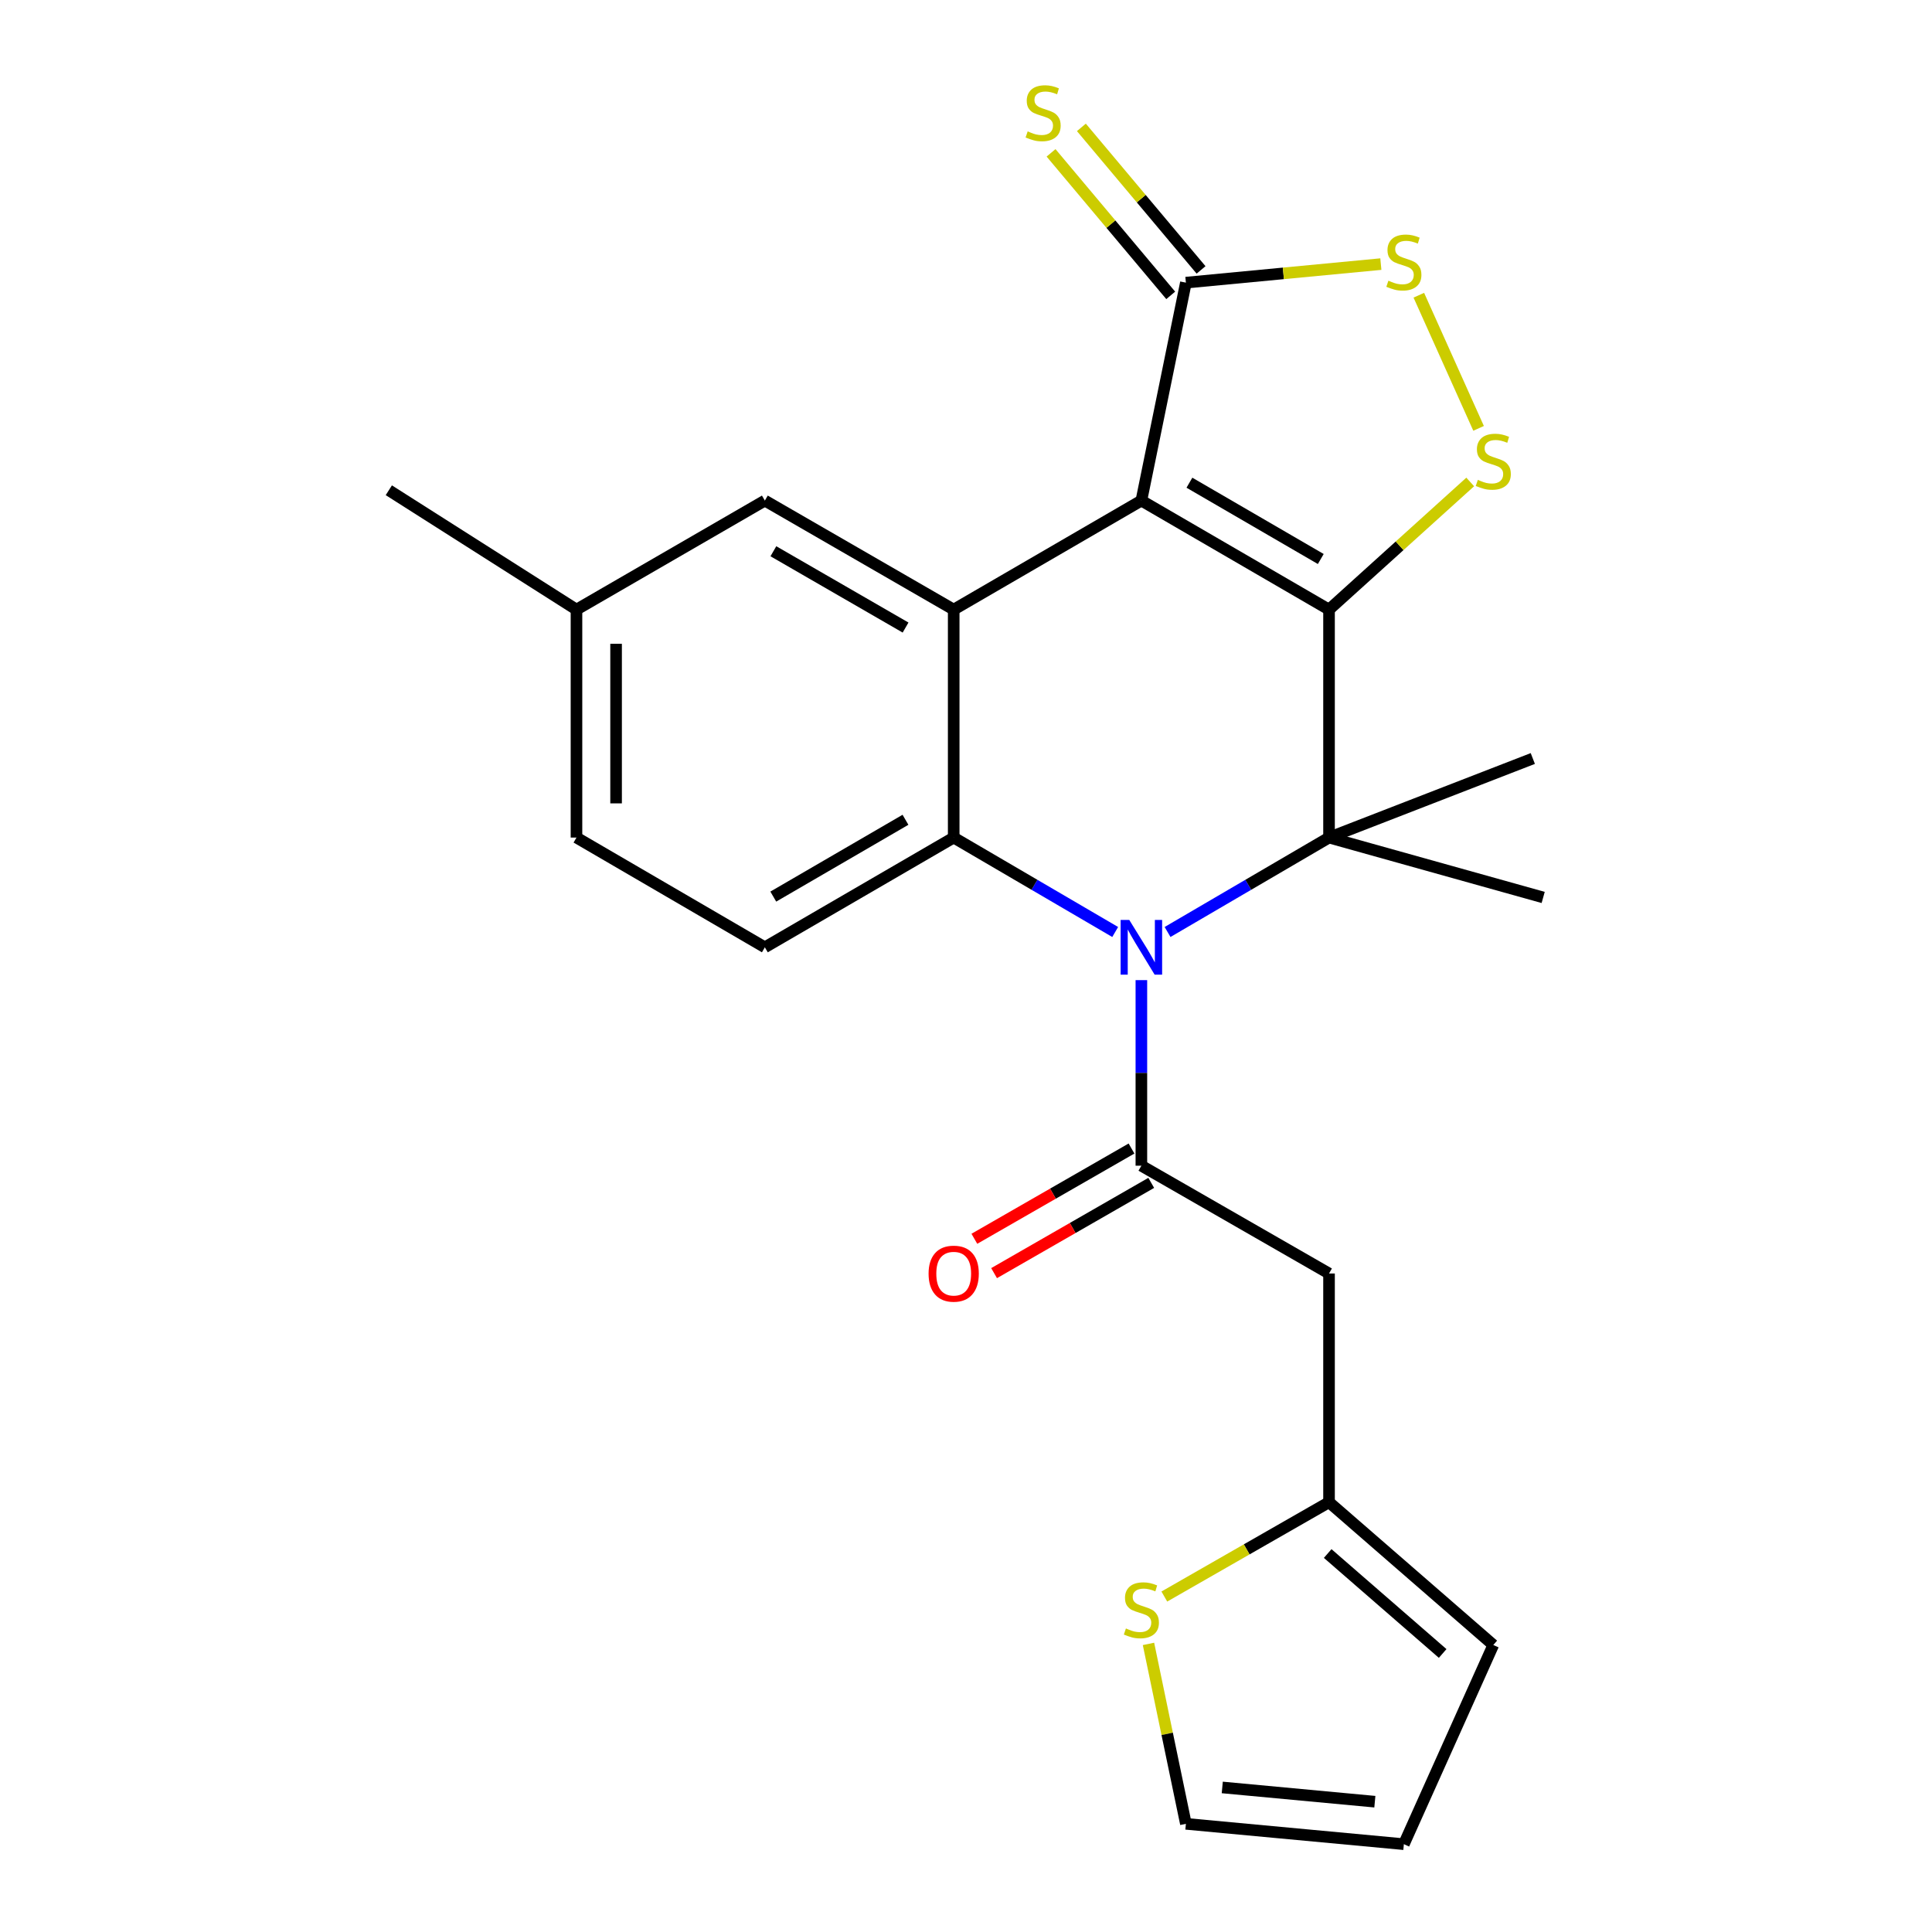 <?xml version='1.0' encoding='iso-8859-1'?>
<svg version='1.1' baseProfile='full'
              xmlns='http://www.w3.org/2000/svg'
                      xmlns:rdkit='http://www.rdkit.org/xml'
                      xmlns:xlink='http://www.w3.org/1999/xlink'
                  xml:space='preserve'
width='1000px' height='1000px' viewBox='0 0 1000 1000'>
<!-- END OF HEADER -->
<rect style='opacity:1.0;fill:#FFFFFF;stroke:none' width='1000' height='1000' x='0' y='0'> </rect>
<path class='bond-0' d='M 687.903,315.53 L 590.774,259.107' style='fill:none;fill-rule:evenodd;stroke:#000000;stroke-width:6px;stroke-linecap:butt;stroke-linejoin:miter;stroke-opacity:1' />
<path class='bond-0' d='M 683.631,289.34 L 615.641,249.843' style='fill:none;fill-rule:evenodd;stroke:#000000;stroke-width:6px;stroke-linecap:butt;stroke-linejoin:miter;stroke-opacity:1' />
<path class='bond-2' d='M 687.903,315.53 L 687.903,433.525' style='fill:none;fill-rule:evenodd;stroke:#000000;stroke-width:6px;stroke-linecap:butt;stroke-linejoin:miter;stroke-opacity:1' />
<path class='bond-6' d='M 687.903,315.53 L 724.441,282.496' style='fill:none;fill-rule:evenodd;stroke:#000000;stroke-width:6px;stroke-linecap:butt;stroke-linejoin:miter;stroke-opacity:1' />
<path class='bond-6' d='M 724.441,282.496 L 760.979,249.463' style='fill:none;fill-rule:evenodd;stroke:#CCCC00;stroke-width:6px;stroke-linecap:butt;stroke-linejoin:miter;stroke-opacity:1' />
<path class='bond-3' d='M 590.774,259.107 L 493.633,315.53' style='fill:none;fill-rule:evenodd;stroke:#000000;stroke-width:6px;stroke-linecap:butt;stroke-linejoin:miter;stroke-opacity:1' />
<path class='bond-7' d='M 590.774,259.107 L 613.815,146.295' style='fill:none;fill-rule:evenodd;stroke:#000000;stroke-width:6px;stroke-linecap:butt;stroke-linejoin:miter;stroke-opacity:1' />
<path class='bond-1' d='M 604.327,482.398 L 646.115,457.961' style='fill:none;fill-rule:evenodd;stroke:#0000FF;stroke-width:6px;stroke-linecap:butt;stroke-linejoin:miter;stroke-opacity:1' />
<path class='bond-1' d='M 646.115,457.961 L 687.903,433.525' style='fill:none;fill-rule:evenodd;stroke:#000000;stroke-width:6px;stroke-linecap:butt;stroke-linejoin:miter;stroke-opacity:1' />
<path class='bond-4' d='M 577.221,482.399 L 535.427,457.962' style='fill:none;fill-rule:evenodd;stroke:#0000FF;stroke-width:6px;stroke-linecap:butt;stroke-linejoin:miter;stroke-opacity:1' />
<path class='bond-4' d='M 535.427,457.962 L 493.633,433.525' style='fill:none;fill-rule:evenodd;stroke:#000000;stroke-width:6px;stroke-linecap:butt;stroke-linejoin:miter;stroke-opacity:1' />
<path class='bond-5' d='M 590.774,507.31 L 590.774,555.337' style='fill:none;fill-rule:evenodd;stroke:#0000FF;stroke-width:6px;stroke-linecap:butt;stroke-linejoin:miter;stroke-opacity:1' />
<path class='bond-5' d='M 590.774,555.337 L 590.774,603.364' style='fill:none;fill-rule:evenodd;stroke:#000000;stroke-width:6px;stroke-linecap:butt;stroke-linejoin:miter;stroke-opacity:1' />
<path class='bond-19' d='M 687.903,433.525 L 798.745,464.515' style='fill:none;fill-rule:evenodd;stroke:#000000;stroke-width:6px;stroke-linecap:butt;stroke-linejoin:miter;stroke-opacity:1' />
<path class='bond-20' d='M 687.903,433.525 L 793.38,392.602' style='fill:none;fill-rule:evenodd;stroke:#000000;stroke-width:6px;stroke-linecap:butt;stroke-linejoin:miter;stroke-opacity:1' />
<path class='bond-13' d='M 493.633,315.53 L 395.889,259.107' style='fill:none;fill-rule:evenodd;stroke:#000000;stroke-width:6px;stroke-linecap:butt;stroke-linejoin:miter;stroke-opacity:1' />
<path class='bond-13' d='M 468.722,324.822 L 400.302,285.325' style='fill:none;fill-rule:evenodd;stroke:#000000;stroke-width:6px;stroke-linecap:butt;stroke-linejoin:miter;stroke-opacity:1' />
<path class='bond-25' d='M 493.633,315.53 L 493.633,433.525' style='fill:none;fill-rule:evenodd;stroke:#000000;stroke-width:6px;stroke-linecap:butt;stroke-linejoin:miter;stroke-opacity:1' />
<path class='bond-11' d='M 493.633,433.525 L 395.889,490.324' style='fill:none;fill-rule:evenodd;stroke:#000000;stroke-width:6px;stroke-linecap:butt;stroke-linejoin:miter;stroke-opacity:1' />
<path class='bond-11' d='M 468.671,424.319 L 400.251,464.078' style='fill:none;fill-rule:evenodd;stroke:#000000;stroke-width:6px;stroke-linecap:butt;stroke-linejoin:miter;stroke-opacity:1' />
<path class='bond-9' d='M 590.774,603.364 L 687.903,659.161' style='fill:none;fill-rule:evenodd;stroke:#000000;stroke-width:6px;stroke-linecap:butt;stroke-linejoin:miter;stroke-opacity:1' />
<path class='bond-15' d='M 585.668,594.475 L 544.998,617.836' style='fill:none;fill-rule:evenodd;stroke:#000000;stroke-width:6px;stroke-linecap:butt;stroke-linejoin:miter;stroke-opacity:1' />
<path class='bond-15' d='M 544.998,617.836 L 504.328,641.196' style='fill:none;fill-rule:evenodd;stroke:#FF0000;stroke-width:6px;stroke-linecap:butt;stroke-linejoin:miter;stroke-opacity:1' />
<path class='bond-15' d='M 595.879,612.252 L 555.209,635.613' style='fill:none;fill-rule:evenodd;stroke:#000000;stroke-width:6px;stroke-linecap:butt;stroke-linejoin:miter;stroke-opacity:1' />
<path class='bond-15' d='M 555.209,635.613 L 514.539,658.973' style='fill:none;fill-rule:evenodd;stroke:#FF0000;stroke-width:6px;stroke-linecap:butt;stroke-linejoin:miter;stroke-opacity:1' />
<path class='bond-8' d='M 765.317,221.718 L 734.379,152.807' style='fill:none;fill-rule:evenodd;stroke:#CCCC00;stroke-width:6px;stroke-linecap:butt;stroke-linejoin:miter;stroke-opacity:1' />
<path class='bond-14' d='M 621.665,139.703 L 590.694,102.818' style='fill:none;fill-rule:evenodd;stroke:#000000;stroke-width:6px;stroke-linecap:butt;stroke-linejoin:miter;stroke-opacity:1' />
<path class='bond-14' d='M 590.694,102.818 L 559.723,65.932' style='fill:none;fill-rule:evenodd;stroke:#CCCC00;stroke-width:6px;stroke-linecap:butt;stroke-linejoin:miter;stroke-opacity:1' />
<path class='bond-14' d='M 605.964,152.886 L 574.994,116.001' style='fill:none;fill-rule:evenodd;stroke:#000000;stroke-width:6px;stroke-linecap:butt;stroke-linejoin:miter;stroke-opacity:1' />
<path class='bond-14' d='M 574.994,116.001 L 544.023,79.115' style='fill:none;fill-rule:evenodd;stroke:#CCCC00;stroke-width:6px;stroke-linecap:butt;stroke-linejoin:miter;stroke-opacity:1' />
<path class='bond-24' d='M 613.815,146.295 L 664.27,141.497' style='fill:none;fill-rule:evenodd;stroke:#000000;stroke-width:6px;stroke-linecap:butt;stroke-linejoin:miter;stroke-opacity:1' />
<path class='bond-24' d='M 664.27,141.497 L 714.725,136.699' style='fill:none;fill-rule:evenodd;stroke:#CCCC00;stroke-width:6px;stroke-linecap:butt;stroke-linejoin:miter;stroke-opacity:1' />
<path class='bond-10' d='M 687.903,659.161 L 687.903,777.542' style='fill:none;fill-rule:evenodd;stroke:#000000;stroke-width:6px;stroke-linecap:butt;stroke-linejoin:miter;stroke-opacity:1' />
<path class='bond-12' d='M 687.903,777.542 L 645.277,801.954' style='fill:none;fill-rule:evenodd;stroke:#000000;stroke-width:6px;stroke-linecap:butt;stroke-linejoin:miter;stroke-opacity:1' />
<path class='bond-12' d='M 645.277,801.954 L 602.652,826.366' style='fill:none;fill-rule:evenodd;stroke:#CCCC00;stroke-width:6px;stroke-linecap:butt;stroke-linejoin:miter;stroke-opacity:1' />
<path class='bond-17' d='M 687.903,777.542 L 772.925,851.448' style='fill:none;fill-rule:evenodd;stroke:#000000;stroke-width:6px;stroke-linecap:butt;stroke-linejoin:miter;stroke-opacity:1' />
<path class='bond-17' d='M 687.207,804.101 L 746.722,855.835' style='fill:none;fill-rule:evenodd;stroke:#000000;stroke-width:6px;stroke-linecap:butt;stroke-linejoin:miter;stroke-opacity:1' />
<path class='bond-21' d='M 395.889,490.324 L 298.384,433.525' style='fill:none;fill-rule:evenodd;stroke:#000000;stroke-width:6px;stroke-linecap:butt;stroke-linejoin:miter;stroke-opacity:1' />
<path class='bond-16' d='M 594.455,850.879 L 604.135,897.444' style='fill:none;fill-rule:evenodd;stroke:#CCCC00;stroke-width:6px;stroke-linecap:butt;stroke-linejoin:miter;stroke-opacity:1' />
<path class='bond-16' d='M 604.135,897.444 L 613.815,944.01' style='fill:none;fill-rule:evenodd;stroke:#000000;stroke-width:6px;stroke-linecap:butt;stroke-linejoin:miter;stroke-opacity:1' />
<path class='bond-22' d='M 395.889,259.107 L 298.384,315.53' style='fill:none;fill-rule:evenodd;stroke:#000000;stroke-width:6px;stroke-linecap:butt;stroke-linejoin:miter;stroke-opacity:1' />
<path class='bond-27' d='M 613.815,944.01 L 726.638,954.545' style='fill:none;fill-rule:evenodd;stroke:#000000;stroke-width:6px;stroke-linecap:butt;stroke-linejoin:miter;stroke-opacity:1' />
<path class='bond-27' d='M 632.644,925.178 L 711.621,932.553' style='fill:none;fill-rule:evenodd;stroke:#000000;stroke-width:6px;stroke-linecap:butt;stroke-linejoin:miter;stroke-opacity:1' />
<path class='bond-18' d='M 772.925,851.448 L 726.638,954.545' style='fill:none;fill-rule:evenodd;stroke:#000000;stroke-width:6px;stroke-linecap:butt;stroke-linejoin:miter;stroke-opacity:1' />
<path class='bond-26' d='M 298.384,433.525 L 298.384,315.53' style='fill:none;fill-rule:evenodd;stroke:#000000;stroke-width:6px;stroke-linecap:butt;stroke-linejoin:miter;stroke-opacity:1' />
<path class='bond-26' d='M 318.885,415.825 L 318.885,333.229' style='fill:none;fill-rule:evenodd;stroke:#000000;stroke-width:6px;stroke-linecap:butt;stroke-linejoin:miter;stroke-opacity:1' />
<path class='bond-23' d='M 298.384,315.53 L 201.255,253.754' style='fill:none;fill-rule:evenodd;stroke:#000000;stroke-width:6px;stroke-linecap:butt;stroke-linejoin:miter;stroke-opacity:1' />
<path  class='atom-2' d='M 584.514 476.164
L 593.794 491.164
Q 594.714 492.644, 596.194 495.324
Q 597.674 498.004, 597.754 498.164
L 597.754 476.164
L 601.514 476.164
L 601.514 504.484
L 597.634 504.484
L 587.674 488.084
Q 586.514 486.164, 585.274 483.964
Q 584.074 481.764, 583.714 481.084
L 583.714 504.484
L 580.034 504.484
L 580.034 476.164
L 584.514 476.164
' fill='#0000FF'/>
<path  class='atom-7' d='M 764.925 248.383
Q 765.245 248.503, 766.565 249.063
Q 767.885 249.623, 769.325 249.983
Q 770.805 250.303, 772.245 250.303
Q 774.925 250.303, 776.485 249.023
Q 778.045 247.703, 778.045 245.423
Q 778.045 243.863, 777.245 242.903
Q 776.485 241.943, 775.285 241.423
Q 774.085 240.903, 772.085 240.303
Q 769.565 239.543, 768.045 238.823
Q 766.565 238.103, 765.485 236.583
Q 764.445 235.063, 764.445 232.503
Q 764.445 228.943, 766.845 226.743
Q 769.285 224.543, 774.085 224.543
Q 777.365 224.543, 781.085 226.103
L 780.165 229.183
Q 776.765 227.783, 774.205 227.783
Q 771.445 227.783, 769.925 228.943
Q 768.405 230.063, 768.445 232.023
Q 768.445 233.543, 769.205 234.463
Q 770.005 235.383, 771.125 235.903
Q 772.285 236.423, 774.205 237.023
Q 776.765 237.823, 778.285 238.623
Q 779.805 239.423, 780.885 241.063
Q 782.005 242.663, 782.005 245.423
Q 782.005 249.343, 779.365 251.463
Q 776.765 253.543, 772.405 253.543
Q 769.885 253.543, 767.965 252.983
Q 766.085 252.463, 763.845 251.543
L 764.925 248.383
' fill='#CCCC00'/>
<path  class='atom-9' d='M 718.638 145.286
Q 718.958 145.406, 720.278 145.966
Q 721.598 146.526, 723.038 146.886
Q 724.518 147.206, 725.958 147.206
Q 728.638 147.206, 730.198 145.926
Q 731.758 144.606, 731.758 142.326
Q 731.758 140.766, 730.958 139.806
Q 730.198 138.846, 728.998 138.326
Q 727.798 137.806, 725.798 137.206
Q 723.278 136.446, 721.758 135.726
Q 720.278 135.006, 719.198 133.486
Q 718.158 131.966, 718.158 129.406
Q 718.158 125.846, 720.558 123.646
Q 722.998 121.446, 727.798 121.446
Q 731.078 121.446, 734.798 123.006
L 733.878 126.086
Q 730.478 124.686, 727.918 124.686
Q 725.158 124.686, 723.638 125.846
Q 722.118 126.966, 722.158 128.926
Q 722.158 130.446, 722.918 131.366
Q 723.718 132.286, 724.838 132.806
Q 725.998 133.326, 727.918 133.926
Q 730.478 134.726, 731.998 135.526
Q 733.518 136.326, 734.598 137.966
Q 735.718 139.566, 735.718 142.326
Q 735.718 146.246, 733.078 148.366
Q 730.478 150.446, 726.118 150.446
Q 723.598 150.446, 721.678 149.886
Q 719.798 149.366, 717.558 148.446
L 718.638 145.286
' fill='#CCCC00'/>
<path  class='atom-13' d='M 582.774 842.888
Q 583.094 843.008, 584.414 843.568
Q 585.734 844.128, 587.174 844.488
Q 588.654 844.808, 590.094 844.808
Q 592.774 844.808, 594.334 843.528
Q 595.894 842.208, 595.894 839.928
Q 595.894 838.368, 595.094 837.408
Q 594.334 836.448, 593.134 835.928
Q 591.934 835.408, 589.934 834.808
Q 587.414 834.048, 585.894 833.328
Q 584.414 832.608, 583.334 831.088
Q 582.294 829.568, 582.294 827.008
Q 582.294 823.448, 584.694 821.248
Q 587.134 819.048, 591.934 819.048
Q 595.214 819.048, 598.934 820.608
L 598.014 823.688
Q 594.614 822.288, 592.054 822.288
Q 589.294 822.288, 587.774 823.448
Q 586.254 824.568, 586.294 826.528
Q 586.294 828.048, 587.054 828.968
Q 587.854 829.888, 588.974 830.408
Q 590.134 830.928, 592.054 831.528
Q 594.614 832.328, 596.134 833.128
Q 597.654 833.928, 598.734 835.568
Q 599.854 837.168, 599.854 839.928
Q 599.854 843.848, 597.214 845.968
Q 594.614 848.048, 590.254 848.048
Q 587.734 848.048, 585.814 847.488
Q 583.934 846.968, 581.694 846.048
L 582.774 842.888
' fill='#CCCC00'/>
<path  class='atom-15' d='M 531.92 68.008
Q 532.24 68.128, 533.56 68.688
Q 534.88 69.248, 536.32 69.608
Q 537.8 69.928, 539.24 69.928
Q 541.92 69.928, 543.48 68.648
Q 545.04 67.328, 545.04 65.048
Q 545.04 63.488, 544.24 62.528
Q 543.48 61.568, 542.28 61.048
Q 541.08 60.528, 539.08 59.928
Q 536.56 59.168, 535.04 58.448
Q 533.56 57.728, 532.48 56.208
Q 531.44 54.688, 531.44 52.128
Q 531.44 48.568, 533.84 46.368
Q 536.28 44.168, 541.08 44.168
Q 544.36 44.168, 548.08 45.728
L 547.16 48.808
Q 543.76 47.408, 541.2 47.408
Q 538.44 47.408, 536.92 48.568
Q 535.4 49.688, 535.44 51.648
Q 535.44 53.168, 536.2 54.088
Q 537 55.008, 538.12 55.528
Q 539.28 56.048, 541.2 56.648
Q 543.76 57.448, 545.28 58.248
Q 546.8 59.048, 547.88 60.688
Q 549 62.288, 549 65.048
Q 549 68.968, 546.36 71.088
Q 543.76 73.168, 539.4 73.168
Q 536.88 73.168, 534.96 72.608
Q 533.08 72.088, 530.84 71.168
L 531.92 68.008
' fill='#CCCC00'/>
<path  class='atom-16' d='M 480.633 659.241
Q 480.633 652.441, 483.993 648.641
Q 487.353 644.841, 493.633 644.841
Q 499.913 644.841, 503.273 648.641
Q 506.633 652.441, 506.633 659.241
Q 506.633 666.121, 503.233 670.041
Q 499.833 673.921, 493.633 673.921
Q 487.393 673.921, 483.993 670.041
Q 480.633 666.161, 480.633 659.241
M 493.633 670.721
Q 497.953 670.721, 500.273 667.841
Q 502.633 664.921, 502.633 659.241
Q 502.633 653.681, 500.273 650.881
Q 497.953 648.041, 493.633 648.041
Q 489.313 648.041, 486.953 650.841
Q 484.633 653.641, 484.633 659.241
Q 484.633 664.961, 486.953 667.841
Q 489.313 670.721, 493.633 670.721
' fill='#FF0000'/>
</svg>
